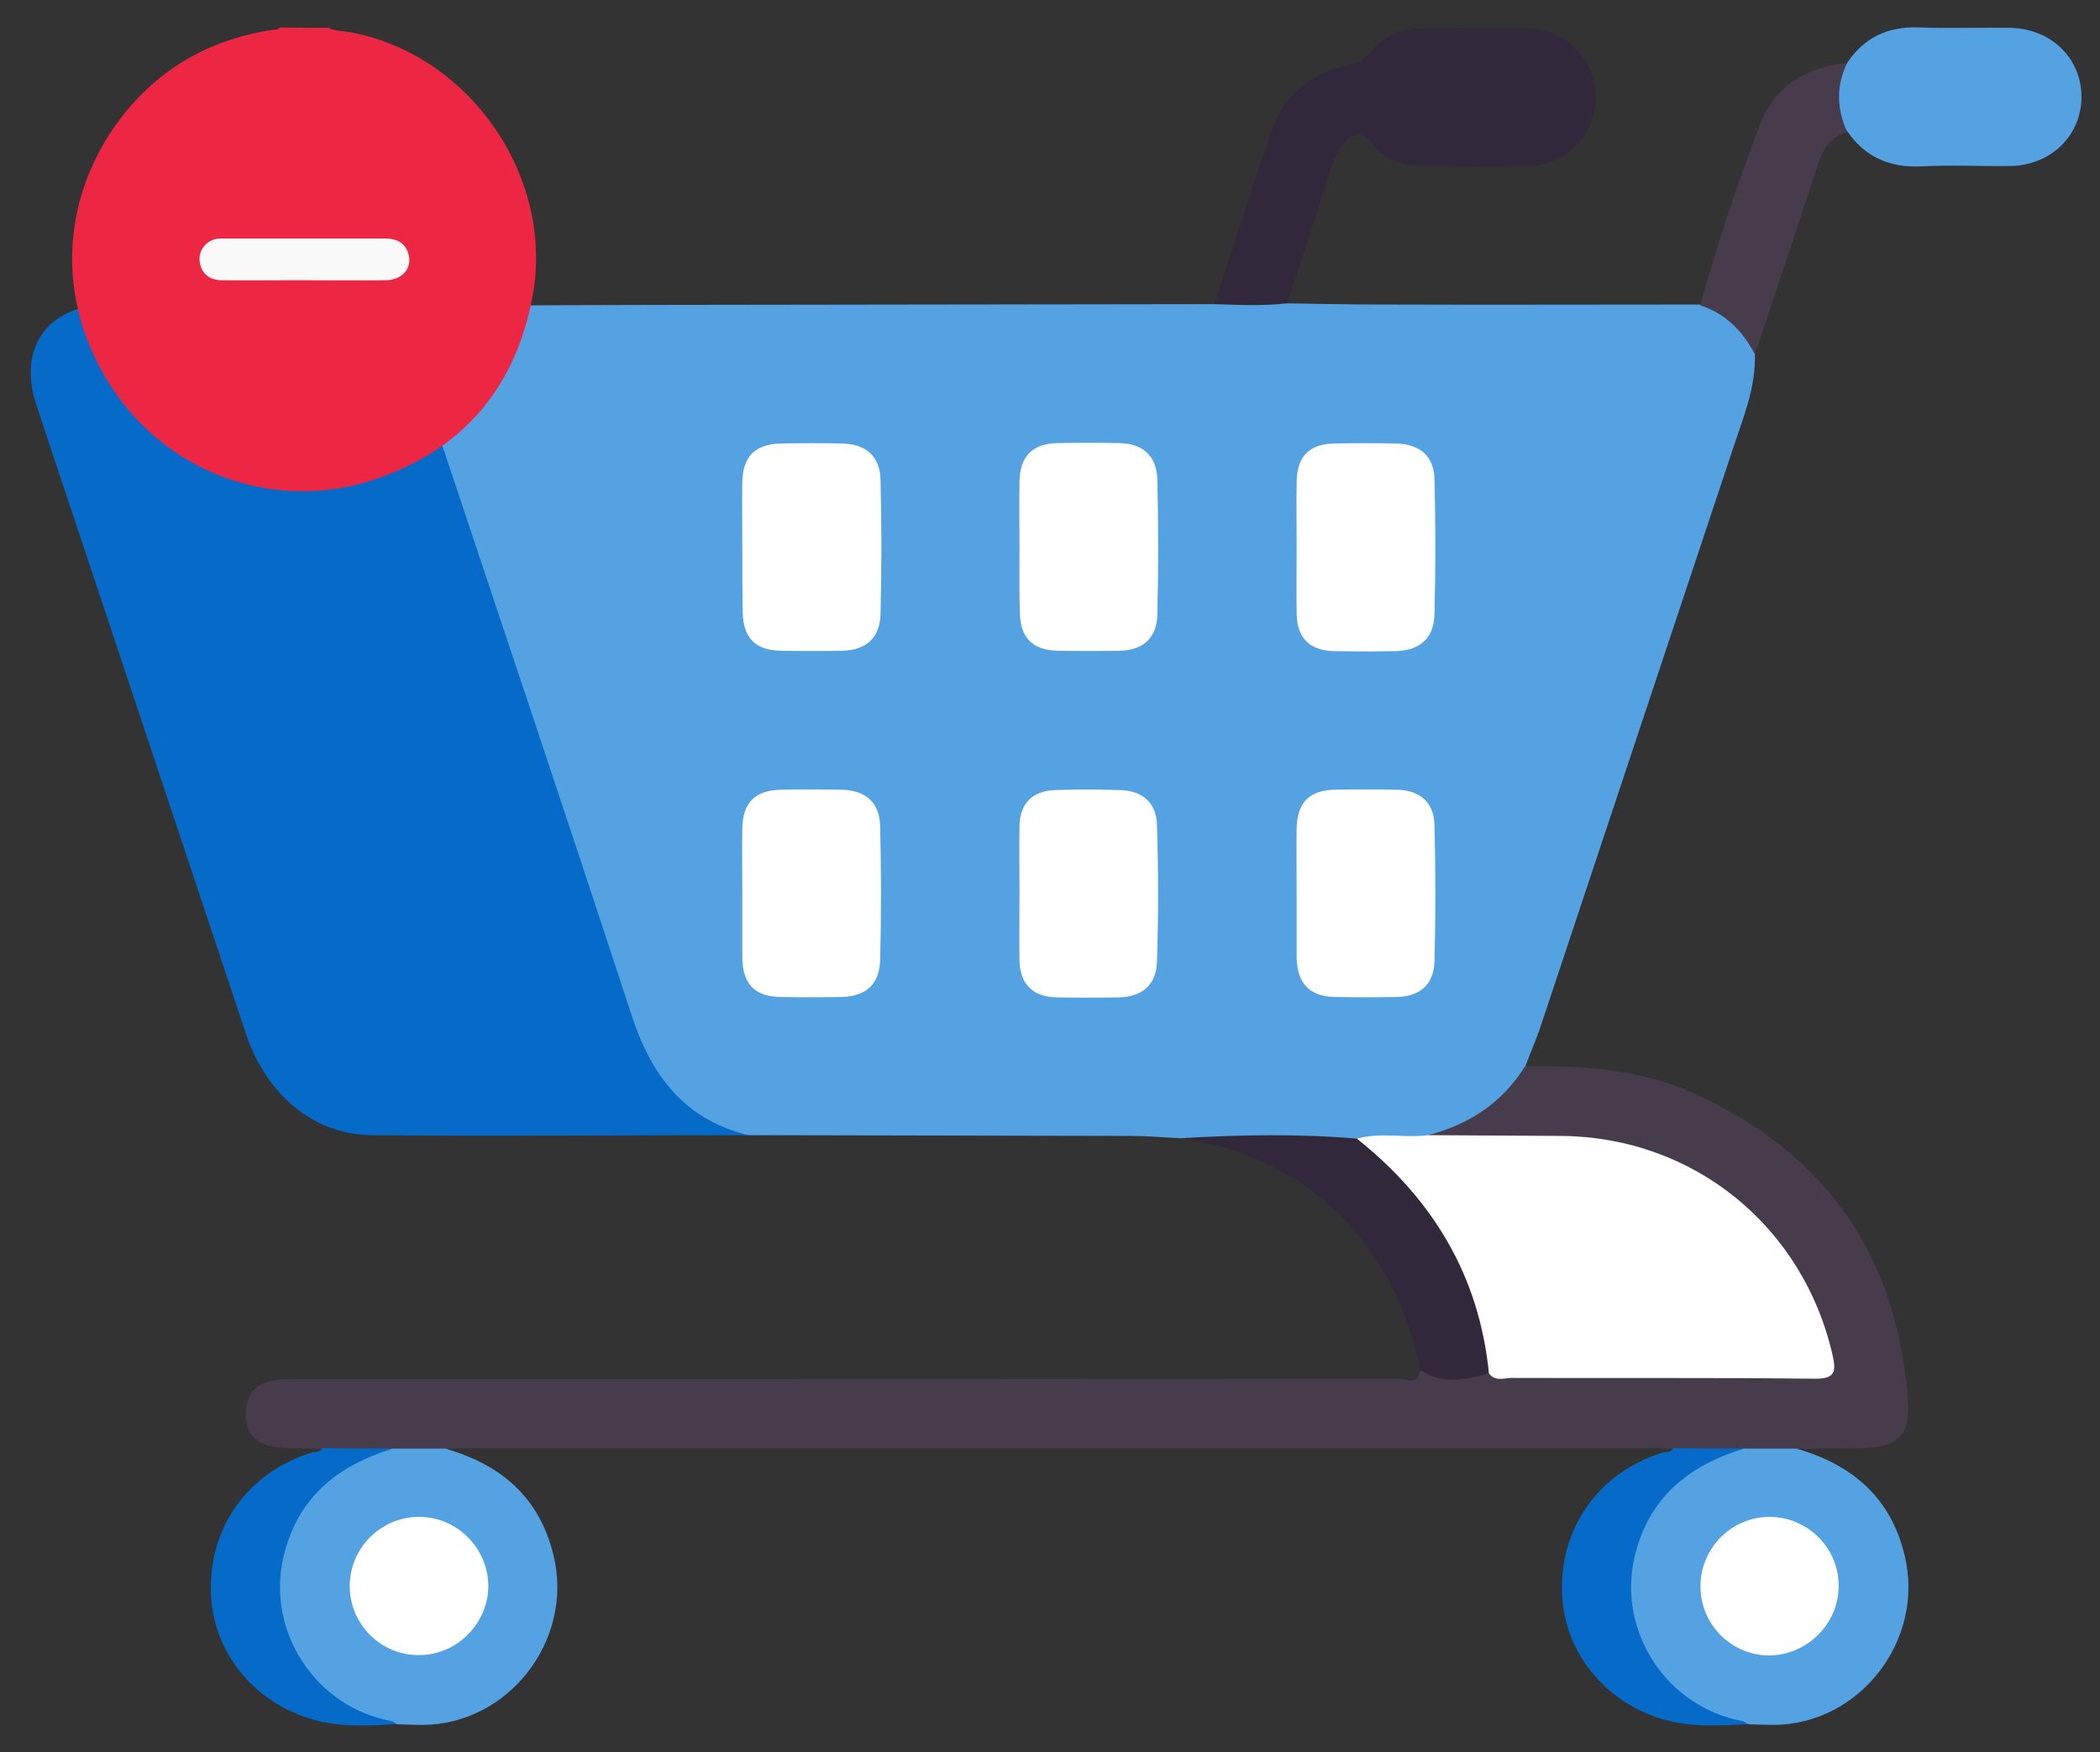 <?xml version="1.0" encoding="utf-8"?>
<!-- Generator: Adobe Illustrator 23.0.0, SVG Export Plug-In . SVG Version: 6.00 Build 0)  -->
<svg version="1.1" id="Layer_1" xmlns="http://www.w3.org/2000/svg" xmlns:xlink="http://www.w3.org/1999/xlink" x="0px" y="0px"
	 width="544px" height="454px" viewBox="0 0 544 454" style="enable-background:new 0 0 544 454;" xml:space="preserve">
<rect x="0" y="0" width="544" height="454" fill="#333333" stroke="none"/>
<style type="text/css">
	.st0{fill:#54A2E2;}
	.st1{fill:#066AC9;}
	.st2{fill:#463C4B;}
	.st3{fill:#32283C;}
	.st4{fill:#FEFEFE;}
	.st5{fill:#FFFFFF;}
	.st6{fill:#ED2643;}
	.st7{fill:#F9F9F9;}
</style>
<g>
	<path class="st0" d="M123.1,79.2c15.9-0.1,31.7-0.2,47.6-0.2c48-0.1,96-0.1,143.9-0.2c6.2-2.3,12.5-2.2,18.8-0.2
		c8,0.1,16,0.3,24.1,0.3c27.6,0.1,55.3,0,82.9,0c7-0.2,12.3,4.5,14.2,12.7c0.3,9-3.2,17-5.9,25.3c-16.6,49.8-33.1,99.5-49.7,149.3
		c-1.1,3.3-2.6,6.6-3.8,9.9c0.3,3.7-2.4,5.6-4.5,7.9c-5.9,6.4-13.4,9.8-21.7,11.5c-5.8,0.9-11.7-0.1-17.5,0.8
		c-15.2-0.6-30.4,0.2-45.6-1.4c-4.3-0.2-8.6-0.6-12.9-0.6c-33.1-0.1-66.1-0.1-99.2-0.2c-15.4-1.2-23.8-11-29.2-24.2
		c-2.2-5.5-3.8-11.3-5.7-17c-16.2-48.5-32.3-97-48.5-145.5c-1.1-3.2-2-6.4-2.1-9.8C108,87.8,113.5,81,123.1,79.2z"/>
	<path class="st1" d="M123.1,79.2c-12.6,5.8-16,13.7-11.6,27c17.4,52.3,35,104.5,52.1,156.8c5.1,15.6,13.6,27,30.2,31.1
		c-32.5,0-65,0.3-97.5,0C81.2,294,69,283.6,63.7,267.8c-15-44.9-29.9-89.8-44.9-134.7c-3.2-9.5-6.4-19.1-9.5-28.6
		C4.6,90,12.6,79,27.8,79C59.6,79,91.3,79.1,123.1,79.2z"/>
	<path class="st2" d="M370,294.1c10.6-2.8,19.2-8.4,25.1-17.9c15-0.1,29.9,0.8,43.8,7.1c33.9,15.4,52.4,41.7,55.3,78.9
		c0.8,9.9-2.5,12.9-12.7,13c-5.4,0-10.8,0.1-16.2,0.2c-4.3,2.7-9.1,1.2-13.7,1.5c-4.1-0.3-8.2,0.1-12.3,0c-2,0-4.2,0-5.8-1.5
		c-1.9-0.1-3.7-0.2-5.6-0.2c-102.3,0-204.6,0-306.9,0c-1.9,0-3.7,0.1-5.6,0.2c-4.3,2.7-9.1,1.2-13.7,1.5c-4.1-0.3-8.2,0.1-12.3,0
		c-2,0-4.2,0-5.8-1.5c-2.8-0.1-5.6-0.2-8.4-0.2c-7.9,0-11.5-2.8-11.5-8.8c-0.1-6.2,3.5-9.1,11.3-9.1c18.8,0,37.7,0,56.5,0
		c76.9,0,153.8,0,230.7-0.1c1.9,0,5.1,1.9,5.7-2.1c6,0.8,12.1,0.9,18.1,0.3c27.5,0.8,54.9,0.2,82.4,0.3c4.8,0,5.5-0.9,4.1-5.9
		c-7.3-27.3-24.9-44.5-52.2-51.6c-13.8-3.6-27.9-1.4-41.9-2C375.6,295.8,372.4,296.7,370,294.1z"/>
	<path class="st3" d="M333.4,78.6c-6.3,0.7-12.5,0.4-18.8,0.2c5-15.2,9.7-30.5,15.1-45.6c3.1-8.6,9.6-14.1,18.6-16.1
		c3-0.7,5.4-1.7,7.4-4.2c3.2-3.9,7.8-5.6,12.9-5.6c9,0,17.9-0.1,26.9,0c10.1,0.2,17.8,8,17.9,17.8c0.1,9.7-7.7,17.8-17.7,18
		c-9.1,0.2-18.3,0.1-27.4,0c-5.1,0-9.7-1.8-12.8-5.8c-3.5-4.5-5.9-2.1-8.2,0.8c-1,1.3-1.5,3-2.1,4.5
		C341.3,54.6,337.4,66.6,333.4,78.6z"/>
	<path class="st0" d="M101.8,375.3c4.5,0,9,0,13.5,0c14.4,4.1,24.5,12.6,28.1,27.7c5.3,21.9-11.6,43.8-34,43.9
		c-2.2,0-4.5-0.1-6.7-0.2c-19.7-0.5-31.5-20.3-31.8-34.9C70.7,395.8,83,376.4,101.8,375.3z"/>
	<path class="st0" d="M451.8,375.3c4.5,0,9,0,13.5,0c14.4,4.1,24.5,12.6,28.1,27.7c5.3,21.9-11.6,43.8-34,43.9
		c-2.2,0-4.5-0.1-6.7-0.2c-19.7-0.5-31.5-20.3-31.8-34.9C420.6,395.8,433,376.4,451.8,375.3z"/>
	<path class="st0" d="M478.5,16.3c4.4-6.6,10.6-9.5,18.5-9.2c7.8,0.3,15.6,0,23.5,0.1c10.8,0.1,18.8,7.9,18.7,18.1
		c-0.1,9.9-8,17.6-18.5,17.7c-7.6,0.1-15.3-0.3-22.9,0.1c-8.1,0.4-14.6-2.3-19.2-9C473.6,28.8,473.6,21.6,478.5,16.3z"/>
	<path class="st3" d="M385.7,355.8c-6,1.7-12.1,3-17.8-0.9c-6.8-33.3-29.5-55.2-62.1-60c15.2-0.9,30.5-1.2,45.7,0.1
		c1.8-0.2,3.2,0.8,4.5,1.9c16.1,14.1,26.6,31.4,30.6,52.6C386.9,351.7,387.5,353.9,385.7,355.8z"/>
	<path class="st1" d="M101.8,375.3C87.4,379.7,77,388,73.4,403.5c-4.4,19.2,8.3,38.8,28,42.4c0.5,0.1,1,0.5,1.4,0.8
		c-6,0.3-12,0.7-17.8-0.3c-16.8-2.9-29.3-16.4-30.3-32.6c-1.1-17.4,9.1-32.1,25.8-37.4c1-0.3,2.3,0,3-1.2
		C89.7,375.3,95.7,375.3,101.8,375.3z"/>
	<path class="st1" d="M451.8,375.3c-14.4,4.4-24.8,12.7-28.4,28.2c-4.4,19.2,8.3,38.8,28,42.4c0.5,0.1,1,0.5,1.4,0.8
		c-6,0.3-12,0.7-17.8-0.3c-16.8-2.9-29.3-16.4-30.3-32.6c-1.1-17.4,9.1-32.1,25.8-37.4c1-0.3,2.3,0,3-1.2
		C439.6,375.3,445.7,375.3,451.8,375.3z"/>
	<path class="st2" d="M478.5,16.3c-2.9,6-2.7,11.9,0,17.9c-4.5,1.3-6.4,4.7-7.7,8.8c-5.3,16.3-10.8,32.5-16.2,48.8
		c-3.1-6-7.6-10.6-14.2-12.7c4.5-15.9,9.7-31.6,15.6-47C459.8,22.3,468,17.3,478.5,16.3z"/>
	<path class="st4" d="M385.7,355.8c-2.5-25.3-14.6-45.2-34.2-60.8c6.1-1.7,12.4-0.1,18.5-0.9c11.6,0.1,23.2,0.1,34.7,0.2
		c34.2,0.4,62.4,23.5,70,56.7c1.1,4.7,0.5,6.3-5,6.2c-26.1-0.3-52.3-0.1-78.4-0.2C389.4,357.1,387.2,357.9,385.7,355.8z"/>
	<path class="st5" d="M192.3,141.8c0-5.6-0.1-11.2,0-16.8c0.1-6.8,3.3-9.9,10-10.1c5.2-0.1,10.5-0.1,15.7,0c6.3,0.1,10,3.3,10.1,9.5
		c0.3,11.6,0.3,23.2,0,34.7c-0.2,6.3-3.8,9.4-10.1,9.5c-5.2,0.1-10.5,0.1-15.7,0c-6.6-0.1-9.8-3.3-9.9-10.1
		C192.3,153,192.3,147.4,192.3,141.8z"/>
	<path class="st5" d="M264.1,142c0-5.8-0.1-11.6,0-17.4c0.2-6.4,3.3-9.6,9.7-9.8c5.4-0.1,10.8-0.1,16.2,0c6,0.1,9.6,3.3,9.8,9.3
		c0.3,11.8,0.3,23.5,0,35.3c-0.2,6-3.8,9.1-9.8,9.2c-5.4,0.1-10.8,0.1-16.2,0c-6.3-0.2-9.5-3.4-9.6-9.8
		C264,153.2,264.1,147.6,264.1,142z"/>
	<path class="st5" d="M335.9,141.9c0-5.8-0.1-11.6,0-17.4c0.2-6.4,3.4-9.5,9.8-9.6c5.2-0.1,10.5-0.1,15.7,0
		c6.4,0.1,10.1,3.2,10.2,9.4c0.3,11.6,0.3,23.2,0,34.7c-0.1,6.3-3.7,9.5-10,9.7c-5.4,0.1-10.8,0.1-16.2,0c-6.1-0.2-9.3-3.4-9.5-9.4
		C335.8,153.5,335.9,147.7,335.9,141.9z"/>
	<path class="st5" d="M192.3,231.5c0-5.6-0.1-11.2,0-16.8c0.1-6.8,3.3-9.9,9.9-10.1c5.2-0.1,10.5-0.1,15.7,0
		c6.3,0.1,10,3.3,10.1,9.5c0.3,11.6,0.3,23.2,0,34.7c-0.2,6.3-3.8,9.4-10.1,9.5c-5.2,0.1-10.5,0.1-15.7,0c-6.6-0.1-9.8-3.3-9.9-10.1
		C192.3,242.7,192.3,237.1,192.3,231.5z"/>
	<path class="st5" d="M264.1,231.7c0-6-0.1-12,0-17.9c0.2-5.7,3.4-8.9,9.2-9.1c5.6-0.2,11.2-0.2,16.8,0c5.7,0.1,9.4,3.2,9.6,8.8
		c0.4,11.9,0.4,23.9,0,35.8c-0.2,5.9-3.9,9-9.9,9.1c-5.4,0.1-10.8,0.1-16.2,0c-6.1-0.2-9.3-3.4-9.5-9.4
		C264,243.2,264.1,237.4,264.1,231.7z"/>
	<path class="st5" d="M335.9,231.2c0-5.6-0.1-11.2,0-16.8c0.2-6.5,3.3-9.6,9.7-9.8c5.4-0.1,10.8-0.1,16.2,0c6,0.1,9.7,3.3,9.8,9.2
		c0.3,11.8,0.3,23.5,0,35.3c-0.2,6-3.8,9.1-9.8,9.2c-5.4,0.1-10.8,0.1-16.2,0c-6.3-0.2-9.4-3.4-9.7-9.8c0-0.4,0-0.7,0-1.1
		C335.9,242.1,335.9,236.6,335.9,231.2z"/>
	<path class="st5" d="M90.6,411.1c-0.1-9.8,7.8-17.9,17.6-18.1c10-0.2,18.3,8,18.3,18c-0.1,9.7-8.2,17.8-17.9,17.8
		C98.7,428.9,90.7,420.9,90.6,411.1z"/>
	<path class="st5" d="M440.5,410.8c0.1-9.8,8.1-17.8,17.9-17.8s17.9,8,17.9,17.8c0.1,9.9-8.3,18.2-18.3,18.1
		C448.3,428.7,440.4,420.7,440.5,410.8z"/>
	<path class="st6" d="M85.1,7.2c1.7,0.9,3.6,0.8,5.4,1.1c31,5.6,53.1,37.3,47.5,68.2c-4.3,23.7-17.9,39.9-40.6,47.6
		c-25.4,8.7-53.7-0.8-68.7-24.1c-14.6-22.5-13.1-49.8,3.6-70.7C42.2,17.1,55.2,10,70.8,7.7c0.5-0.1,1.2,0.2,1.6-0.6
		C76.6,7.2,80.8,7.2,85.1,7.2z"/>
	<path class="st7" d="M78.9,61.8c7,0,14,0,21,0c3.4,0,5.4,1.6,6,4.4c0.8,3.5-1.9,6.4-6,6.4c-7.8,0.1-15.7,0-23.5,0
		c-6.3,0-12.6,0.1-18.9,0c-3.2,0-5.2-1.7-5.7-4.4c-0.5-2.5,0.7-4.8,3-5.9c1.2-0.6,2.5-0.5,3.8-0.5C65.2,61.8,72,61.8,78.9,61.8z"/>
</g>
</svg>
